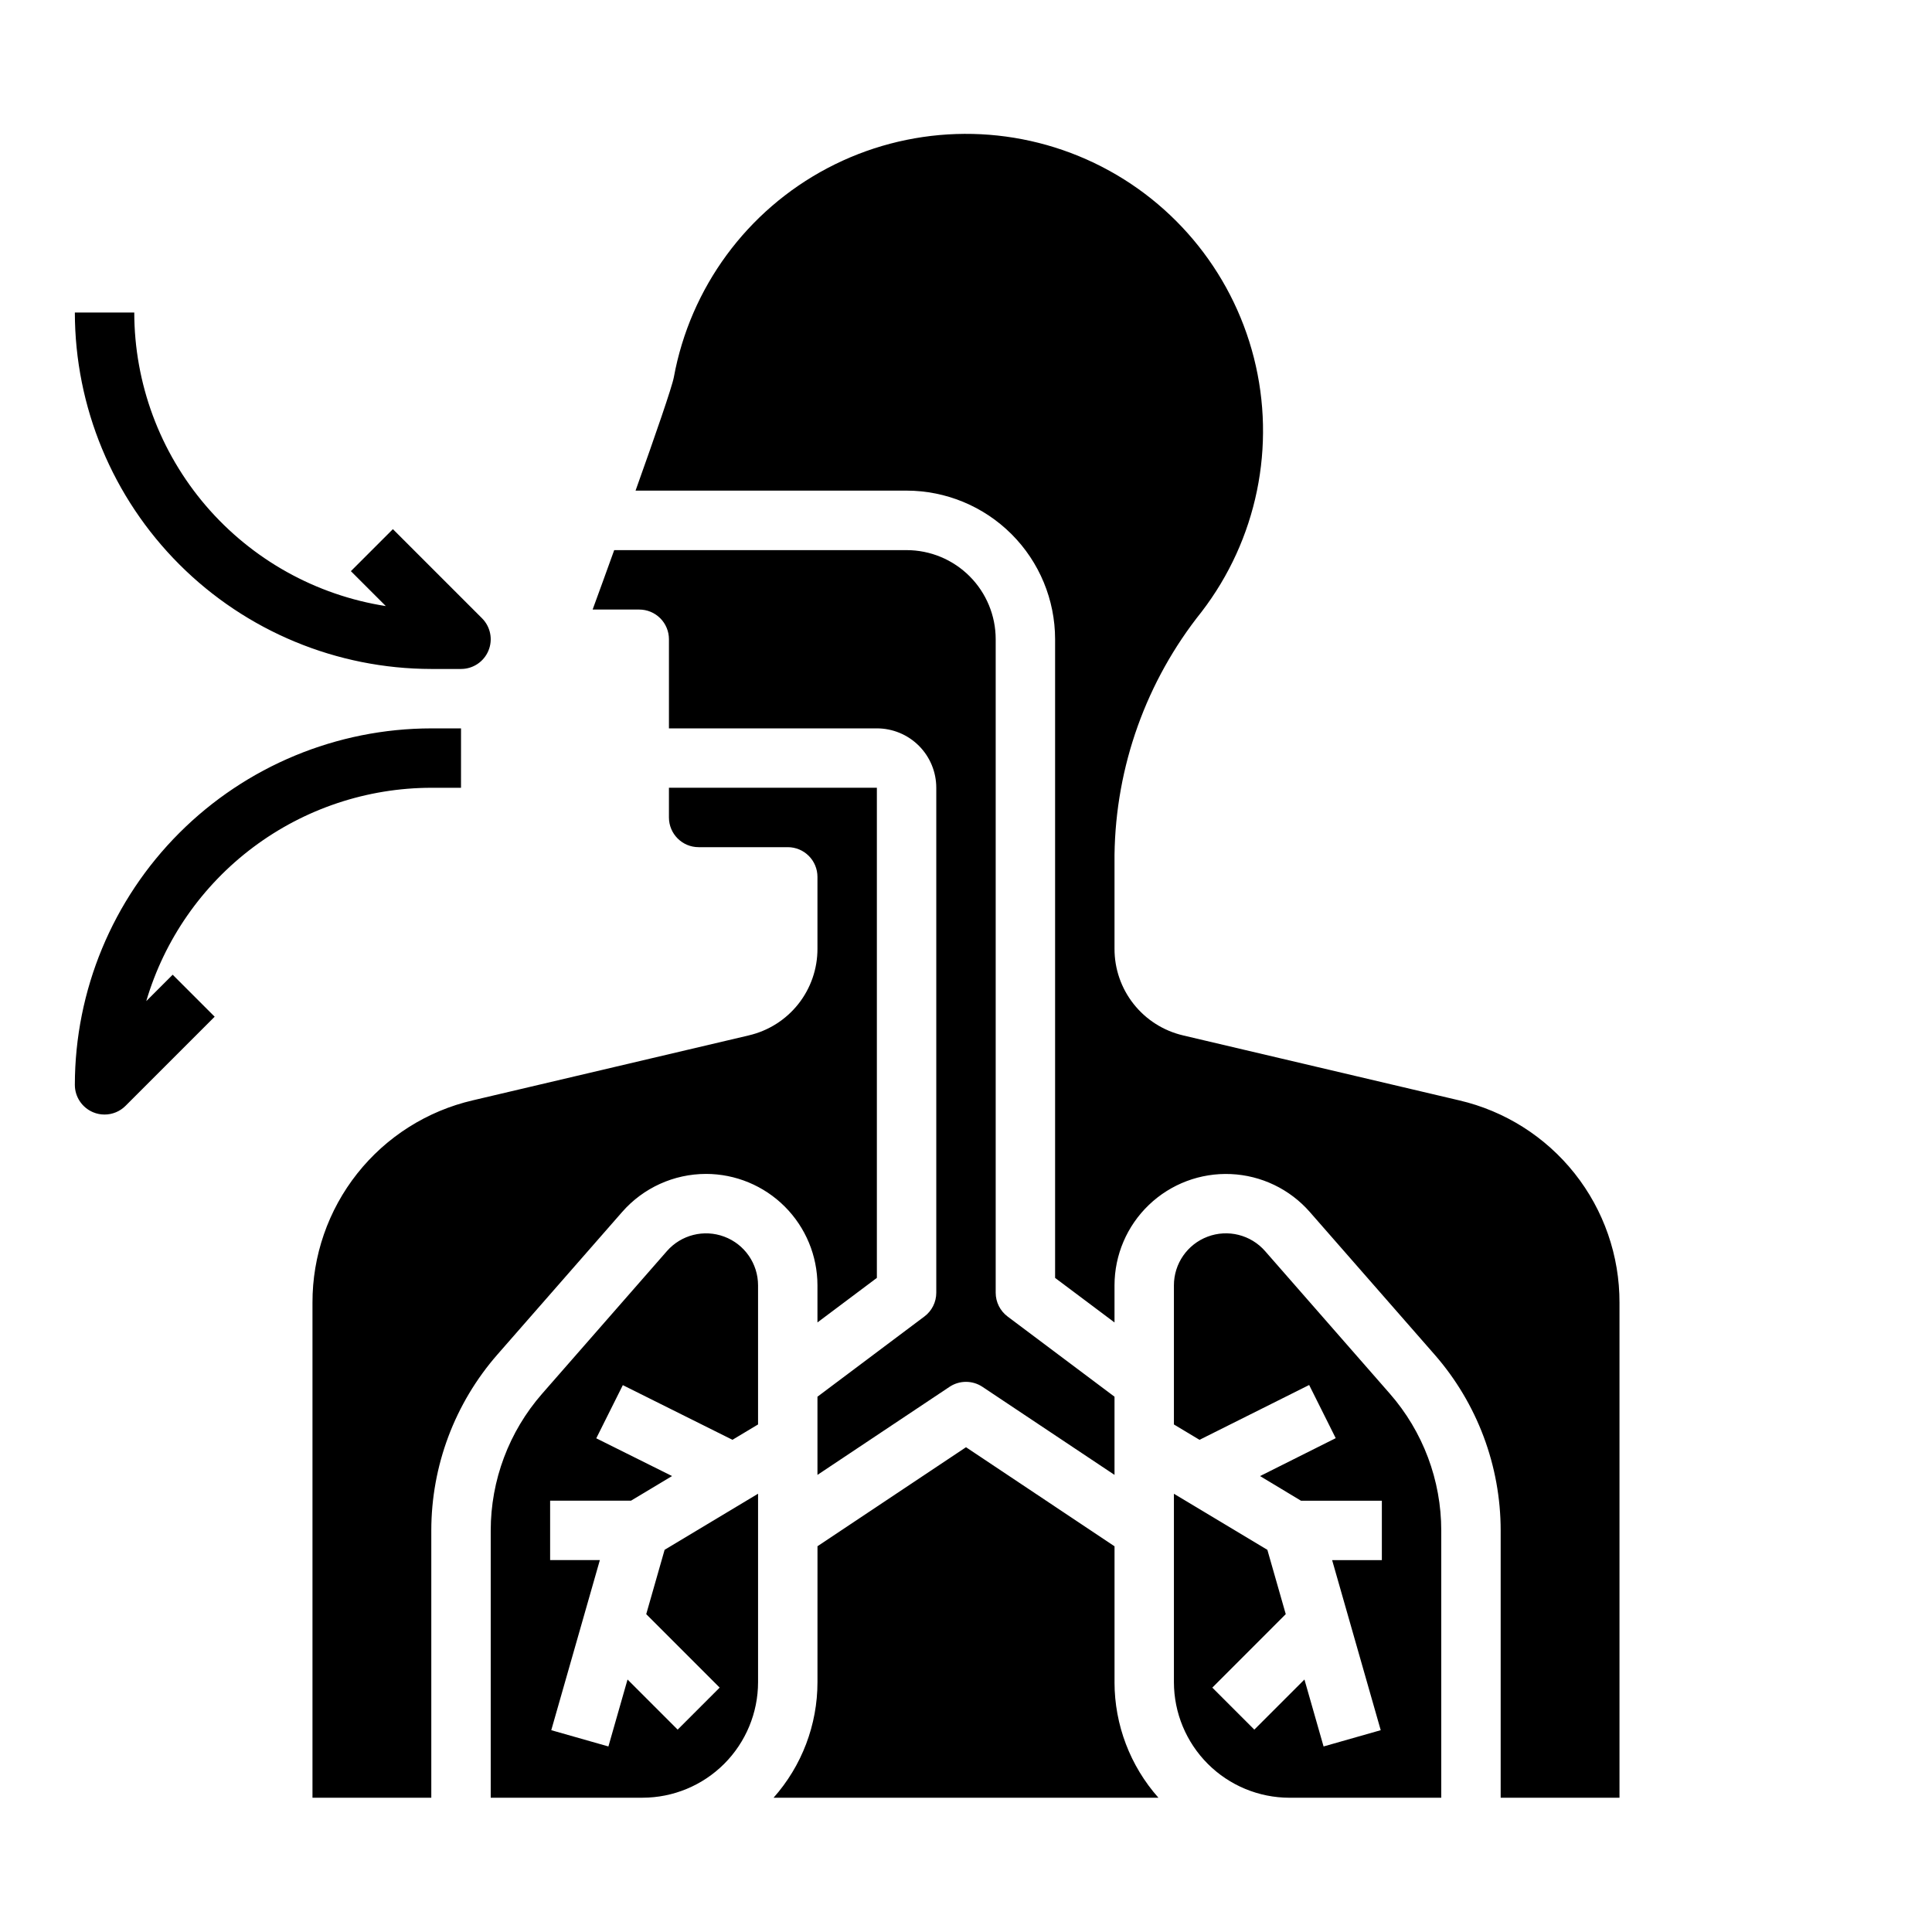 <?xml version="1.0" encoding="UTF-8"?>
<!-- Uploaded to: ICON Repo, www.iconrepo.com, Generator: ICON Repo Mixer Tools -->
<svg fill="#000000" width="800px" height="800px" version="1.1" viewBox="144 144 512 512" xmlns="http://www.w3.org/2000/svg">
 <path d="m331.1 455.1c-8.512 0.004-16.613 3.68-22.223 10.086l-33.062 37.785c-11.293 12.914-17.516 29.488-17.516 46.641v70.801h-31.488v-131.18c-0.031-12.43 4.152-24.508 11.875-34.254 7.723-9.742 18.523-16.578 30.637-19.383l73.133-17.207-0.004-0.004c5.188-1.207 9.809-4.137 13.113-8.312 3.301-4.176 5.09-9.348 5.07-14.672v-19.02c0-2.09-0.828-4.09-2.305-5.566-1.477-1.477-3.477-2.305-5.566-2.305h-23.617c-4.348 0-7.871-3.527-7.871-7.875v-7.871h55.105v129.89l-15.746 11.805v-9.832c-0.008-7.828-3.125-15.332-8.66-20.867-5.539-5.539-13.043-8.652-20.875-8.66zm7.008 70.461 6.785-4.066v-36.867c-0.004-5.742-3.566-10.883-8.945-12.898-5.379-2.019-11.445-0.488-15.223 3.84l-33.062 37.785c-8.777 10.039-13.617 22.922-13.617 36.258v70.801h40.227c8.117-0.008 15.902-3.234 21.645-8.977 5.738-5.742 8.969-13.527 8.977-21.645v-49.941l-24.766 14.863-4.871 17.051 19.461 19.469-11.133 11.133-13.281-13.281-5.07 17.742-15.145-4.312 12.879-45.078h-13.18v-15.742h21.434l10.879-6.527-20.086-10.004 7.039-14.09zm46.145-235.77h-77.484c-1.992 5.512-3.938 10.91-5.715 15.742l12.352 0.004c2.086 0 4.09 0.828 5.566 2.305 1.477 1.477 2.305 3.481 2.305 5.566v23.617h55.105c4.176 0 8.18 1.656 11.133 4.609 2.953 2.953 4.609 6.957 4.609 11.133v133.82c0 2.481-1.164 4.812-3.148 6.297l-28.34 21.258v20.719l34.992-23.332c2.644-1.766 6.094-1.766 8.738 0l34.992 23.332v-20.719l-28.34-21.254v-0.004c-1.98-1.484-3.148-3.816-3.148-6.297v-173.18c0-6.262-2.488-12.27-6.918-16.699-4.43-4.43-10.434-6.918-16.699-6.918zm95.613 264.93-24.766-14.863v49.941c0.008 8.117 3.238 15.902 8.98 21.645 5.738 5.742 13.523 8.969 21.645 8.977h40.223v-70.801c0.004-13.348-4.844-26.242-13.633-36.289l-33.062-37.785c-3.785-4.32-9.848-5.84-15.223-3.816-5.375 2.023-8.934 7.164-8.93 12.906v36.863l6.785 4.07 29.055-14.531 7.039 14.09-20.051 10.047 10.84 6.527h21.438v15.742h-13.18l12.879 45.074-15.145 4.312-5.07-17.742-13.281 13.281-11.133-11.133 19.461-19.469zm93.316 65.699v-131.18c0.035-12.43-4.152-24.508-11.875-34.254-7.723-9.742-18.523-16.578-30.633-19.383l-73.141-17.207v-0.004c-5.184-1.207-9.805-4.141-13.105-8.316-3.305-4.172-5.09-9.348-5.07-14.668v-24.883c0.309-23.43 8.43-46.086 23.07-64.379 14.695-19.133 19.805-43.945 13.867-67.328-5.941-23.379-22.27-42.746-44.312-52.551-22.043-9.801-47.363-8.953-68.703 2.297-21.34 11.254-36.34 31.668-40.703 55.395-0.473 2.566-4.902 15.375-10.148 30.062h71.824c10.438 0.012 20.441 4.164 27.82 11.543 7.379 7.375 11.527 17.383 11.539 27.816v169.28l15.746 11.805v-9.832c0.004-8.055 3.297-15.762 9.121-21.328 5.82-5.57 13.668-8.52 21.715-8.164 8.051 0.355 15.605 3.981 20.914 10.043l33.062 37.785c11.297 12.914 17.523 29.492 17.523 46.648v70.801zm-133.82-30.621v-36.016l-39.359-26.254-39.359 26.238-0.004 36.031c0 11.289-4.144 22.184-11.641 30.621h102c-7.496-8.438-11.637-19.332-11.641-30.621zm-249.6-187.49-7 7c4.812-16.309 14.77-30.625 28.383-40.812s30.152-15.707 47.156-15.727h7.871l0.004-15.742h-7.875c-25.043 0.027-49.055 9.988-66.766 27.695-17.711 17.711-27.672 41.723-27.699 66.77 0 3.184 1.918 6.051 4.859 7.273 0.953 0.398 1.98 0.602 3.016 0.598 2.086 0 4.09-0.832 5.562-2.309l23.617-23.617zm68.539-81.027h7.875c3.184 0 6.051-1.918 7.269-4.859 1.219-2.941 0.547-6.324-1.707-8.578l-23.617-23.617-11.133 11.133 9.258 9.258h0.004c-18.559-2.902-35.469-12.332-47.691-26.594-12.223-14.266-18.953-32.422-18.977-51.207h-15.746c0.027 25.047 9.988 49.059 27.699 66.77 17.711 17.707 41.723 27.668 66.766 27.695z"/>
</svg>